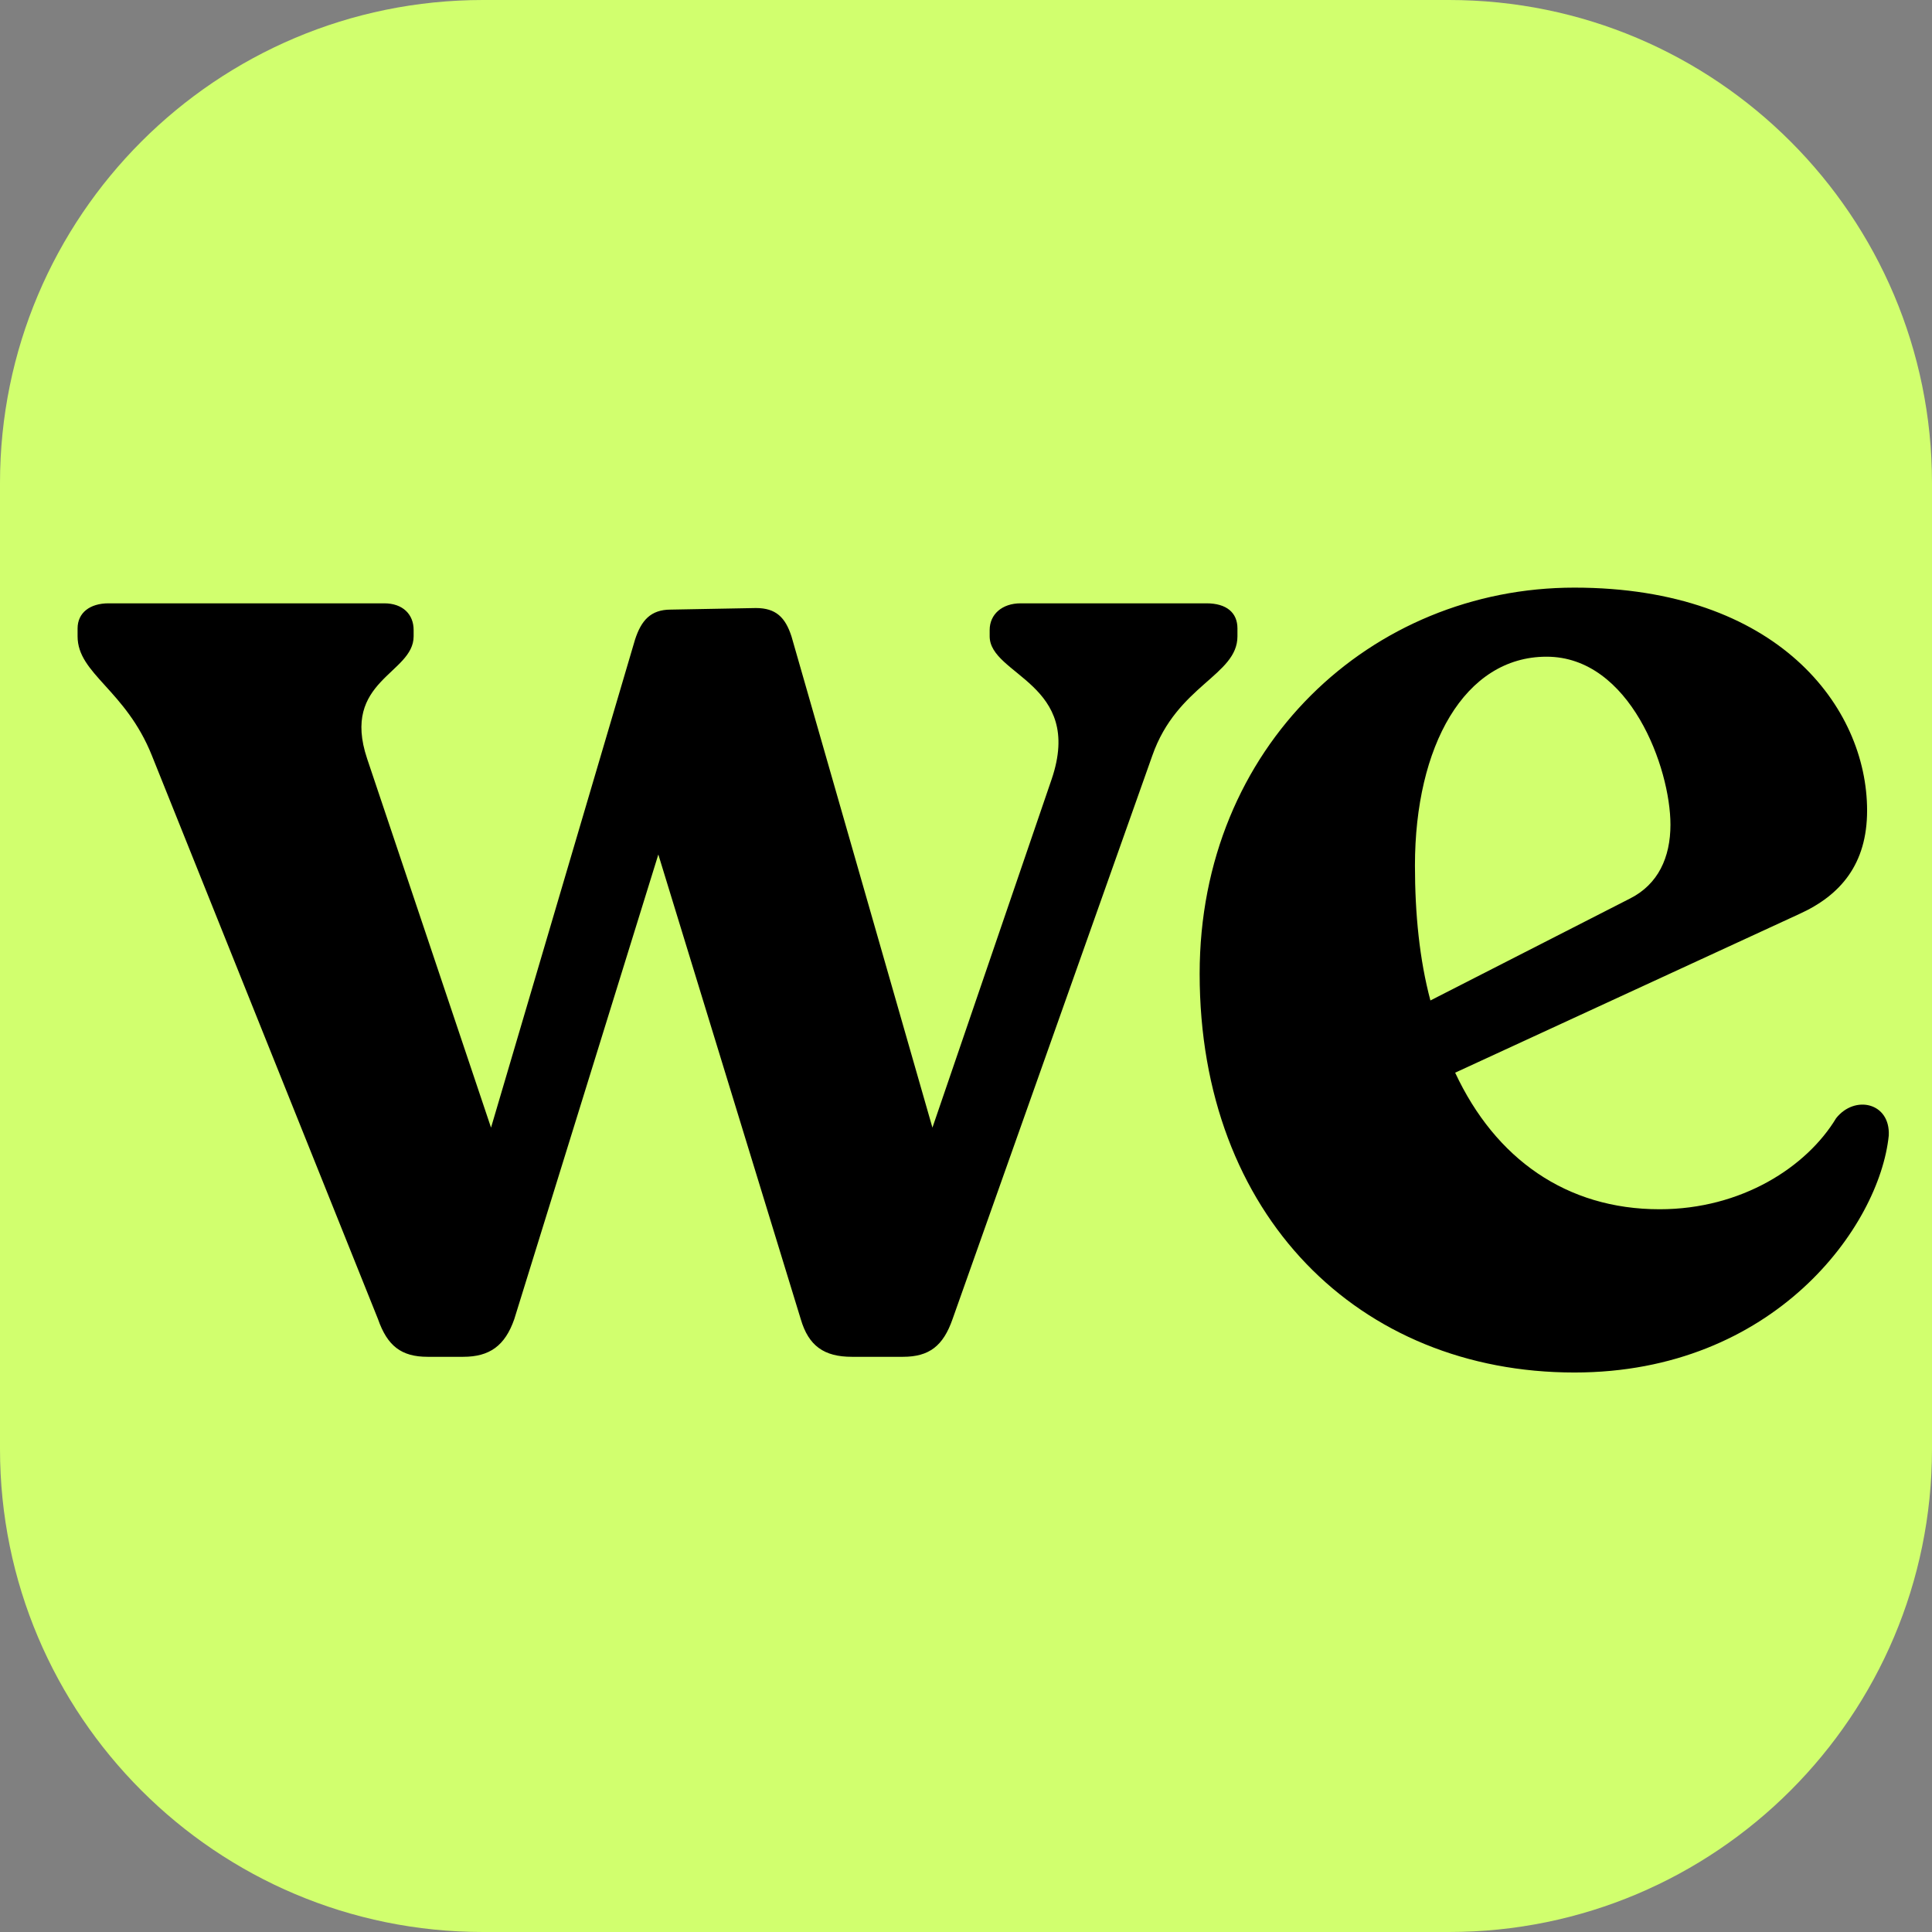 <svg width="32" height="32" viewBox="0 0 32 32" fill="none" xmlns="http://www.w3.org/2000/svg">
    <rect x="0" y="0" width="32" height="32" fill="#808080" stroke="none"/>
    <path
        d="M24 0H8C3.582 0 0 3.582 0 8V24C0 28.418 3.582 32 8 32H24C28.418 32 32 28.418 32 24V8C32 3.582 28.418 0 24 0Z"
        fill="#D1FF6E" />
    <path
        d="M19.983 9.993H16.905C16.598 9.993 16.392 10.175 16.392 10.435V10.539C16.392 11.189 17.957 11.319 17.419 12.905L15.444 18.677L13.109 10.539C13.007 10.227 12.853 10.071 12.52 10.071L11.109 10.097C10.775 10.097 10.621 10.279 10.519 10.591L8.133 18.677L6.081 12.567C5.645 11.267 6.851 11.163 6.851 10.539V10.435C6.851 10.175 6.671 9.993 6.364 9.993H1.798C1.49 9.993 1.285 10.149 1.285 10.409V10.539C1.285 11.163 2.08 11.423 2.516 12.515L6.261 21.849C6.415 22.291 6.646 22.473 7.082 22.473H7.672C8.108 22.473 8.364 22.291 8.518 21.849L10.904 14.153L13.263 21.849C13.392 22.291 13.648 22.473 14.11 22.473H14.956C15.392 22.473 15.623 22.291 15.777 21.849L19.086 12.515C19.496 11.345 20.496 11.189 20.496 10.539V10.409C20.496 10.149 20.317 9.993 19.983 9.993ZM30.412 18.521C29.925 19.327 28.848 20.029 27.488 20.029C25.949 20.029 24.769 19.197 24.102 17.767L29.797 15.141C30.489 14.829 30.925 14.309 30.925 13.425C30.925 11.709 29.438 9.733 26.077 9.733C22.717 9.733 19.87 12.359 19.87 16.129C19.87 20.133 22.512 22.733 26.077 22.733C29.386 22.733 31.13 20.315 31.284 18.807C31.31 18.261 30.72 18.131 30.412 18.521ZM25.616 10.877C27.001 10.877 27.668 12.723 27.668 13.659C27.668 14.205 27.462 14.647 27.001 14.881L23.692 16.571C23.512 15.895 23.436 15.141 23.436 14.335C23.436 12.359 24.256 10.877 25.616 10.877Z"
        fill="black" />
</svg>